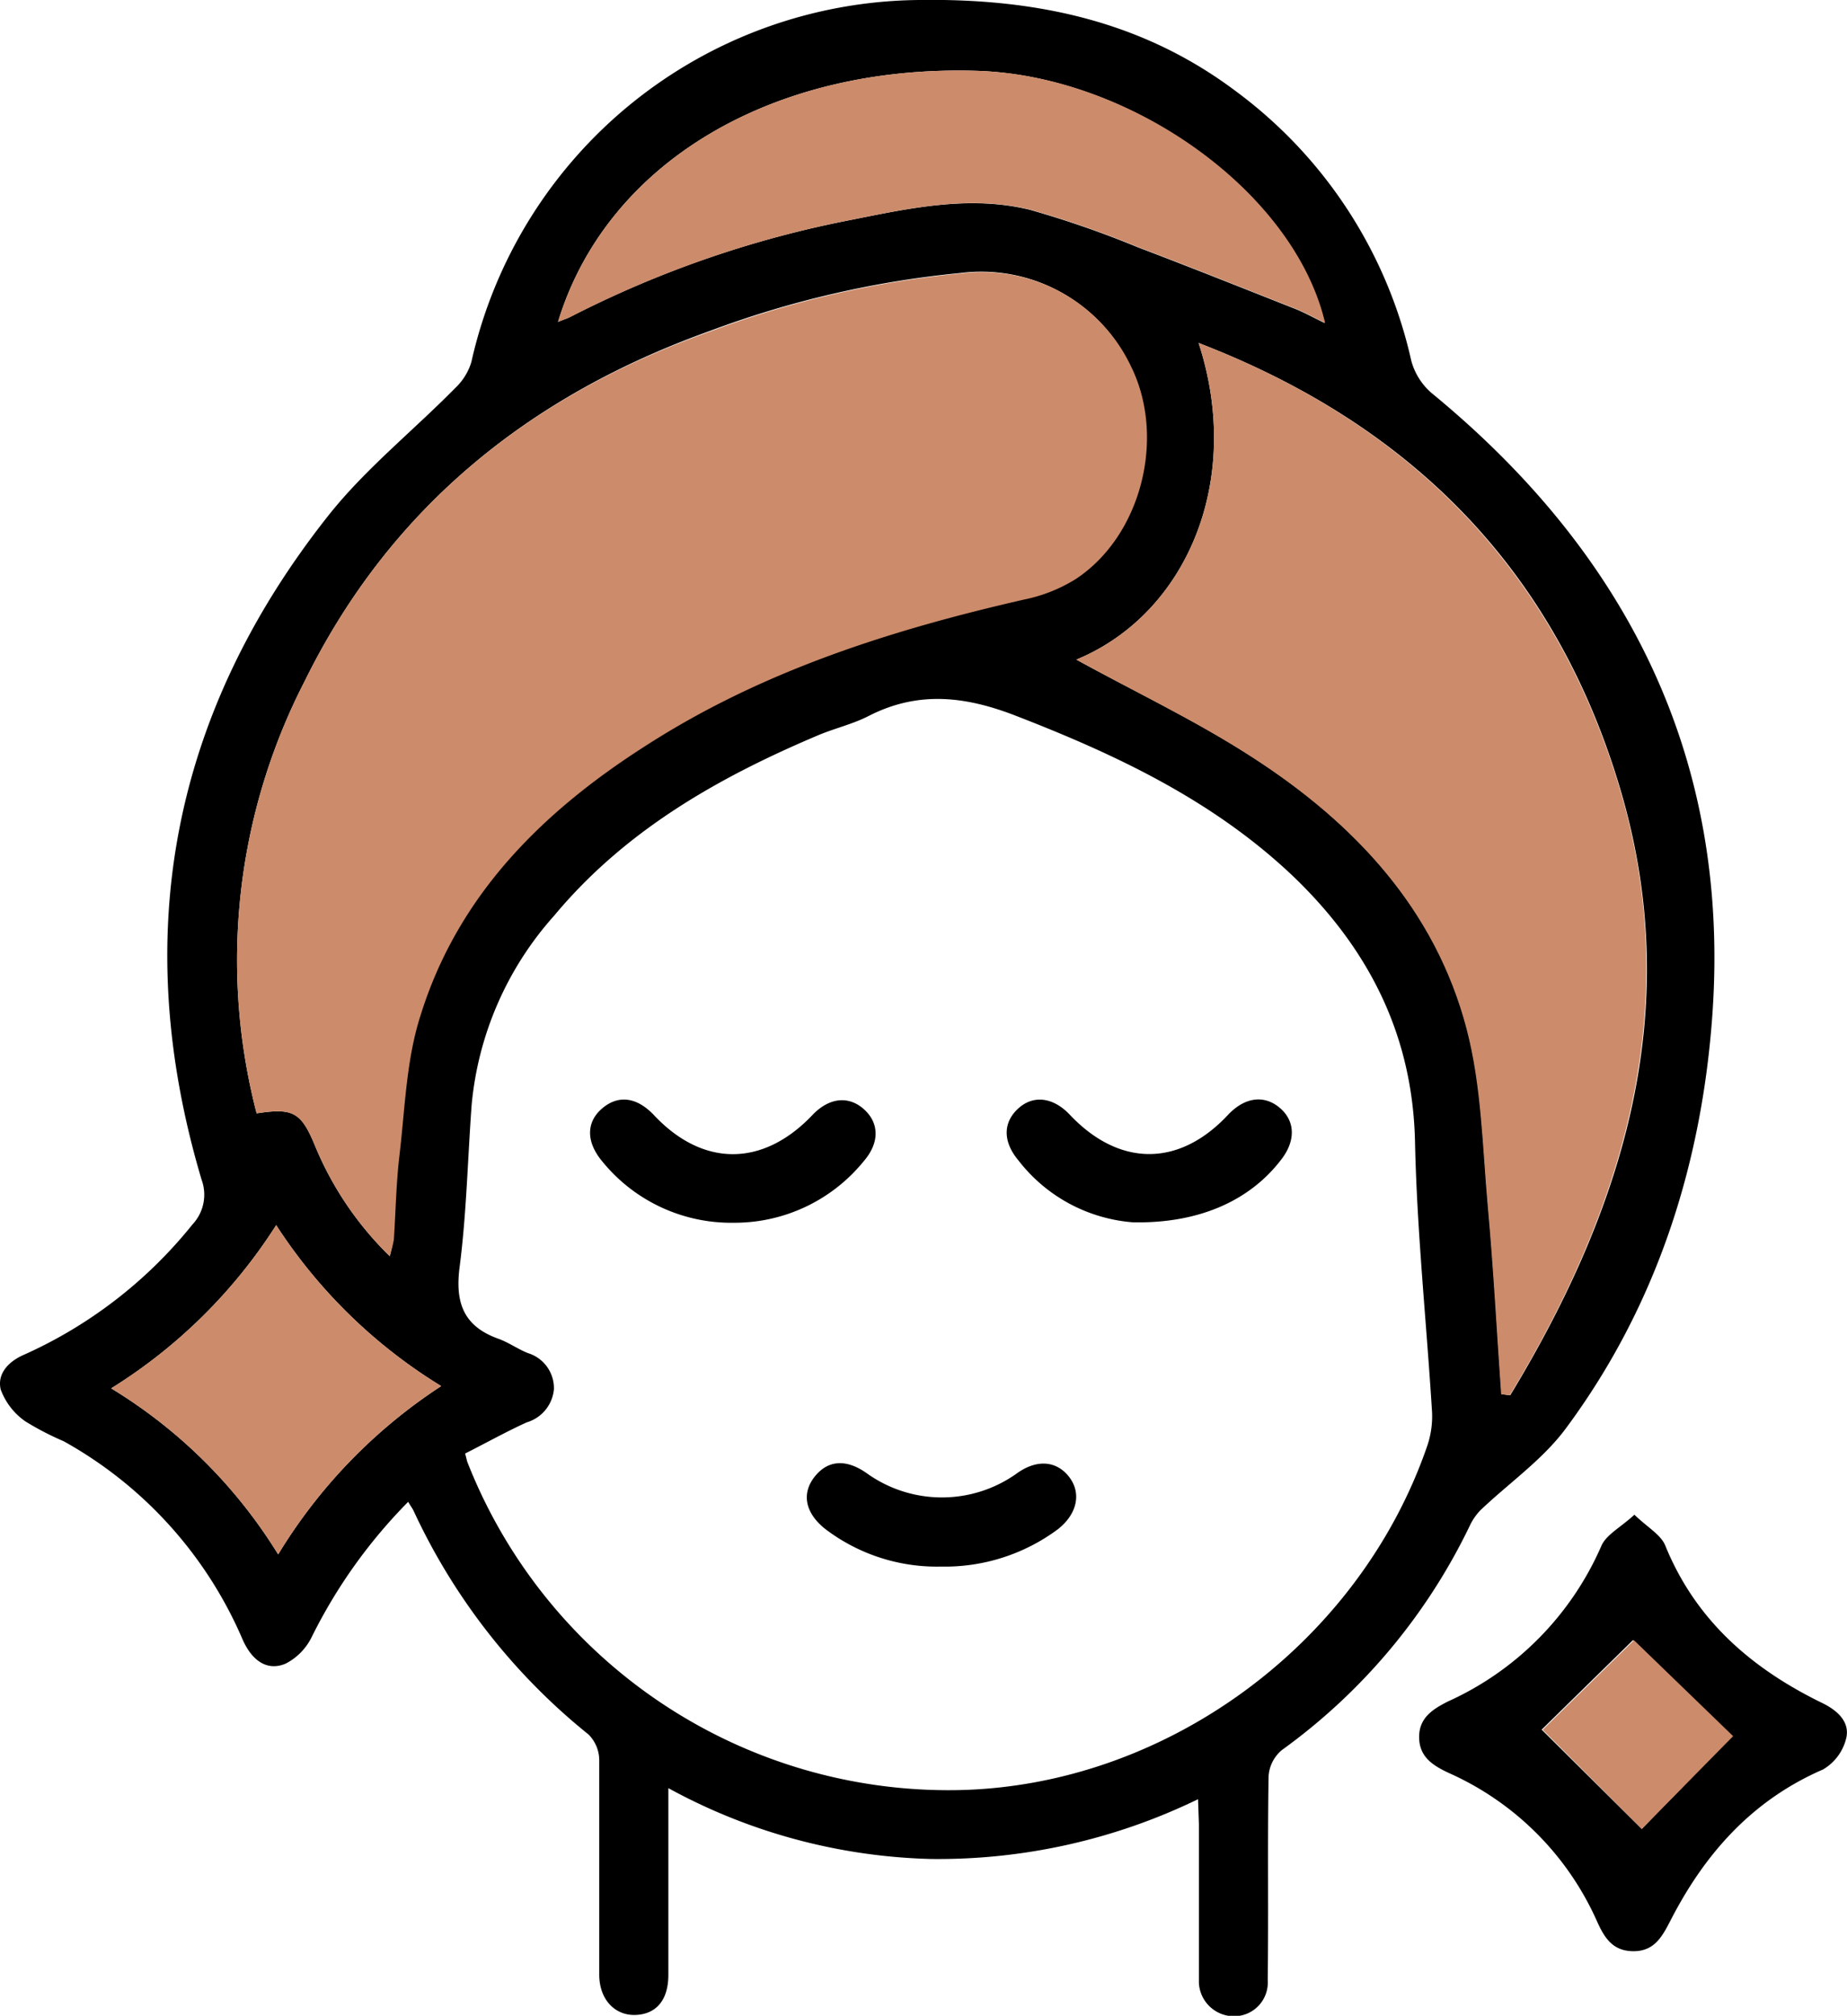 <svg viewBox="0 0 130.41 142.29" xmlns="http://www.w3.org/2000/svg"><defs><style>.cls-1{fill:#cc8b6a;}</style></defs><g data-name="Layer 2" id="Layer_2"><g data-name="Layer 1" id="Layer_1-2"><path d="M84.59,127a42,42,0,0,1-18.86,4.22,40.7,40.7,0,0,1-18.54-5v7.66c0,1.84,0,3.68,0,5.52s-.91,2.79-2.34,2.83-2.53-1.08-2.54-2.83c0-5,0-10.11,0-15.17a2.58,2.58,0,0,0-.76-1.8,44,44,0,0,1-12.35-15.79c-.08-.17-.2-.32-.38-.63A36.73,36.73,0,0,0,22,115.57a4.17,4.17,0,0,1-1.83,1.86c-1.29.55-2.39-.18-3.07-1.77A29.11,29.11,0,0,0,4.49,101.73a20.24,20.24,0,0,1-2.7-1.4A4.72,4.72,0,0,1,.05,98.08c-.27-1.13.58-2,1.66-2.46a32,32,0,0,0,11.88-9.19,3.07,3.07,0,0,0,.64-3.17c-5.1-17.14-2.14-32.84,8.94-46.85,2.6-3.29,6-6,8.95-9a4.18,4.18,0,0,0,1.16-1.85A32.69,32.69,0,0,1,64.92,0C73.1-.12,80.64,1.46,87.26,6.44a32.44,32.44,0,0,1,12.38,19,4.57,4.57,0,0,0,1.46,2.32c13.81,11.34,21.06,25.77,19.81,43.78-.74,10.61-3.93,20.66-10.39,29.34-1.64,2.19-4,3.82-6,5.73a4.1,4.1,0,0,0-.76,1.12,41.89,41.89,0,0,1-13.25,15.8,2.63,2.63,0,0,0-.94,1.84c-.08,4.81,0,9.61-.06,14.41a2.38,2.38,0,0,1-2.32,2.54,2.48,2.48,0,0,1-2.54-2.35c0-.41,0-.82,0-1.23q0-5,0-10ZM32.84,102.6c.12.43.13.54.17.63a36.5,36.5,0,0,0,34.54,23.13c14.67-.24,28.4-10.27,33.23-24.32a6.47,6.47,0,0,0,.33-2.39c-.39-6.32-1.06-12.62-1.2-19-.15-7.47-3.17-13.49-8.38-18.58C85.9,56.63,79,53.34,71.74,50.53c-3.57-1.39-6.9-1.78-10.39,0-1.12.58-2.39.87-3.56,1.36-7.1,3-13.65,6.73-18.65,12.73A23.22,23.22,0,0,0,33.3,78c-.28,3.82-.36,7.66-.85,11.45-.33,2.55.31,4.19,2.77,5.06.71.26,1.35.72,2.05,1a2.59,2.59,0,0,1,1.84,2.55,2.69,2.69,0,0,1-1.92,2.34C35.72,101.07,34.31,101.86,32.84,102.6ZM27.52,88.67a11.31,11.31,0,0,0,.24-1.19c.13-2,.16-4,.4-6,.39-3.28.51-6.67,1.47-9.79,2.65-8.57,8.69-14.5,16.07-19.18,8.16-5.18,17.21-8.08,26.56-10.22a11,11,0,0,0,3.65-1.45c4.64-3.08,6.37-10,3.9-15a11.65,11.65,0,0,0-12-6.57,69.45,69.45,0,0,0-17.69,4.09C37.42,27.92,27.55,35.8,21.5,48.11a43,43,0,0,0-3.38,30.48c2.58-.4,3.16-.08,4.12,2.28A23.29,23.29,0,0,0,27.52,88.67ZM76,46.56c4.11,2.26,8.46,4.31,12.47,6.91,7.17,4.63,12.89,10.69,15.11,19.16,1.06,4,1.12,8.36,1.5,12.57.4,4.4.63,8.81.94,13.21l.61.08c8-13.19,12.37-27.2,7.8-42.7S99.69,30,84.63,24.21C87.82,34,83.72,43.37,76,46.56ZM39.4,22.72c.42-.17.65-.24.86-.35A74.24,74.24,0,0,1,60,15.54c4.2-.84,8.45-1.78,12.72-.73a70.29,70.29,0,0,1,7.63,2.65c3.71,1.41,7.4,2.88,11.09,4.34.68.27,1.33.64,2.09,1C91.35,13.59,79.88,5.35,69,5,54.54,4.55,42.83,11.48,39.4,22.72Zm-19.76,87A37.23,37.23,0,0,1,31.15,97.84,36.65,36.65,0,0,1,19.5,86.48,36.89,36.89,0,0,1,7.85,98,35.45,35.45,0,0,1,19.64,109.72Z"></path><path d="M115.4,106.92c.93.9,1.87,1.41,2.18,2.18,2.15,5.28,6.11,8.69,11.08,11.11,1.07.52,1.93,1.31,1.71,2.42a3.5,3.5,0,0,1-1.65,2.27c-5,2.17-8.34,5.93-10.76,10.64-.59,1.14-1.14,2.2-2.64,2.19s-2.07-1-2.61-2.22a20.63,20.63,0,0,0-10.39-10.35c-1.14-.53-2.1-1.13-2.12-2.51s.94-2,2.06-2.56a21.44,21.44,0,0,0,10.82-11C113.43,108.32,114.43,107.81,115.4,106.92Zm.52,22.18,6.38-6.56-7-6.77-6.45,6.32Z"></path><path d="M27.52,88.67a23.29,23.29,0,0,1-5.28-7.8c-1-2.36-1.54-2.68-4.12-2.28A43,43,0,0,1,21.5,48.11C27.55,35.8,37.42,27.92,50.17,23.39A69.45,69.45,0,0,1,67.86,19.3a11.65,11.65,0,0,1,12,6.57c2.47,5,.74,11.94-3.9,15a11,11,0,0,1-3.65,1.45c-9.35,2.14-18.4,5-26.56,10.22-7.38,4.68-13.42,10.61-16.07,19.18-1,3.12-1.08,6.51-1.47,9.79-.24,2-.27,4-.4,6A11.31,11.31,0,0,1,27.52,88.67Z" class="cls-1"></path><path d="M76,46.56C83.72,43.37,87.82,34,84.63,24.21,99.69,30,109.86,40.41,114.4,55.79s.21,29.51-7.8,42.7l-.61-.08c-.31-4.4-.54-8.81-.94-13.21-.38-4.21-.44-8.53-1.5-12.57-2.22-8.47-7.94-14.53-15.11-19.16C84.43,50.87,80.08,48.82,76,46.56Z" class="cls-1"></path><path d="M39.4,22.72C42.83,11.48,54.54,4.55,69,5c10.92.34,22.39,8.58,24.56,17.79-.76-.36-1.41-.73-2.09-1-3.69-1.46-7.38-2.93-11.09-4.34a70.29,70.29,0,0,0-7.63-2.65c-4.27-1.05-8.52-.11-12.72.73a74.24,74.24,0,0,0-19.73,6.83C40.05,22.48,39.82,22.55,39.4,22.72Z" class="cls-1"></path><path d="M19.64,109.72A35.45,35.45,0,0,0,7.85,98,36.89,36.89,0,0,0,19.5,86.48,36.65,36.65,0,0,0,31.15,97.84,37.23,37.23,0,0,0,19.64,109.72Z" class="cls-1"></path><path d="M115.92,129.1l-7-7,6.45-6.32,7,6.77Z" class="cls-1"></path><path d="M51.8,86.31A11.72,11.72,0,0,1,42.54,82c-1.18-1.4-1.16-2.81,0-3.78s2.46-.75,3.64.5c3.45,3.67,7.68,3.66,11.17,0,1.17-1.24,2.55-1.4,3.64-.43s1.13,2.36,0,3.67A11.75,11.75,0,0,1,51.8,86.31Z"></path><path d="M80,86.28A11.32,11.32,0,0,1,71.9,81.9c-1.12-1.34-1.07-2.69,0-3.66s2.47-.79,3.64.45c3.49,3.69,7.72,3.7,11.17,0,1.17-1.24,2.54-1.43,3.65-.49s1.13,2.35.08,3.68C88.25,84.73,84.69,86.37,80,86.28Z"></path><path d="M66.44,110.58a13,13,0,0,1-8.18-2.66c-1.43-1.14-1.68-2.52-.72-3.71S59.8,103,61.21,104a9.1,9.1,0,0,0,10.59,0c1.39-1,2.78-.9,3.67.23s.62,2.61-.77,3.71A13.38,13.38,0,0,1,66.44,110.58Z"></path></g></g></svg>